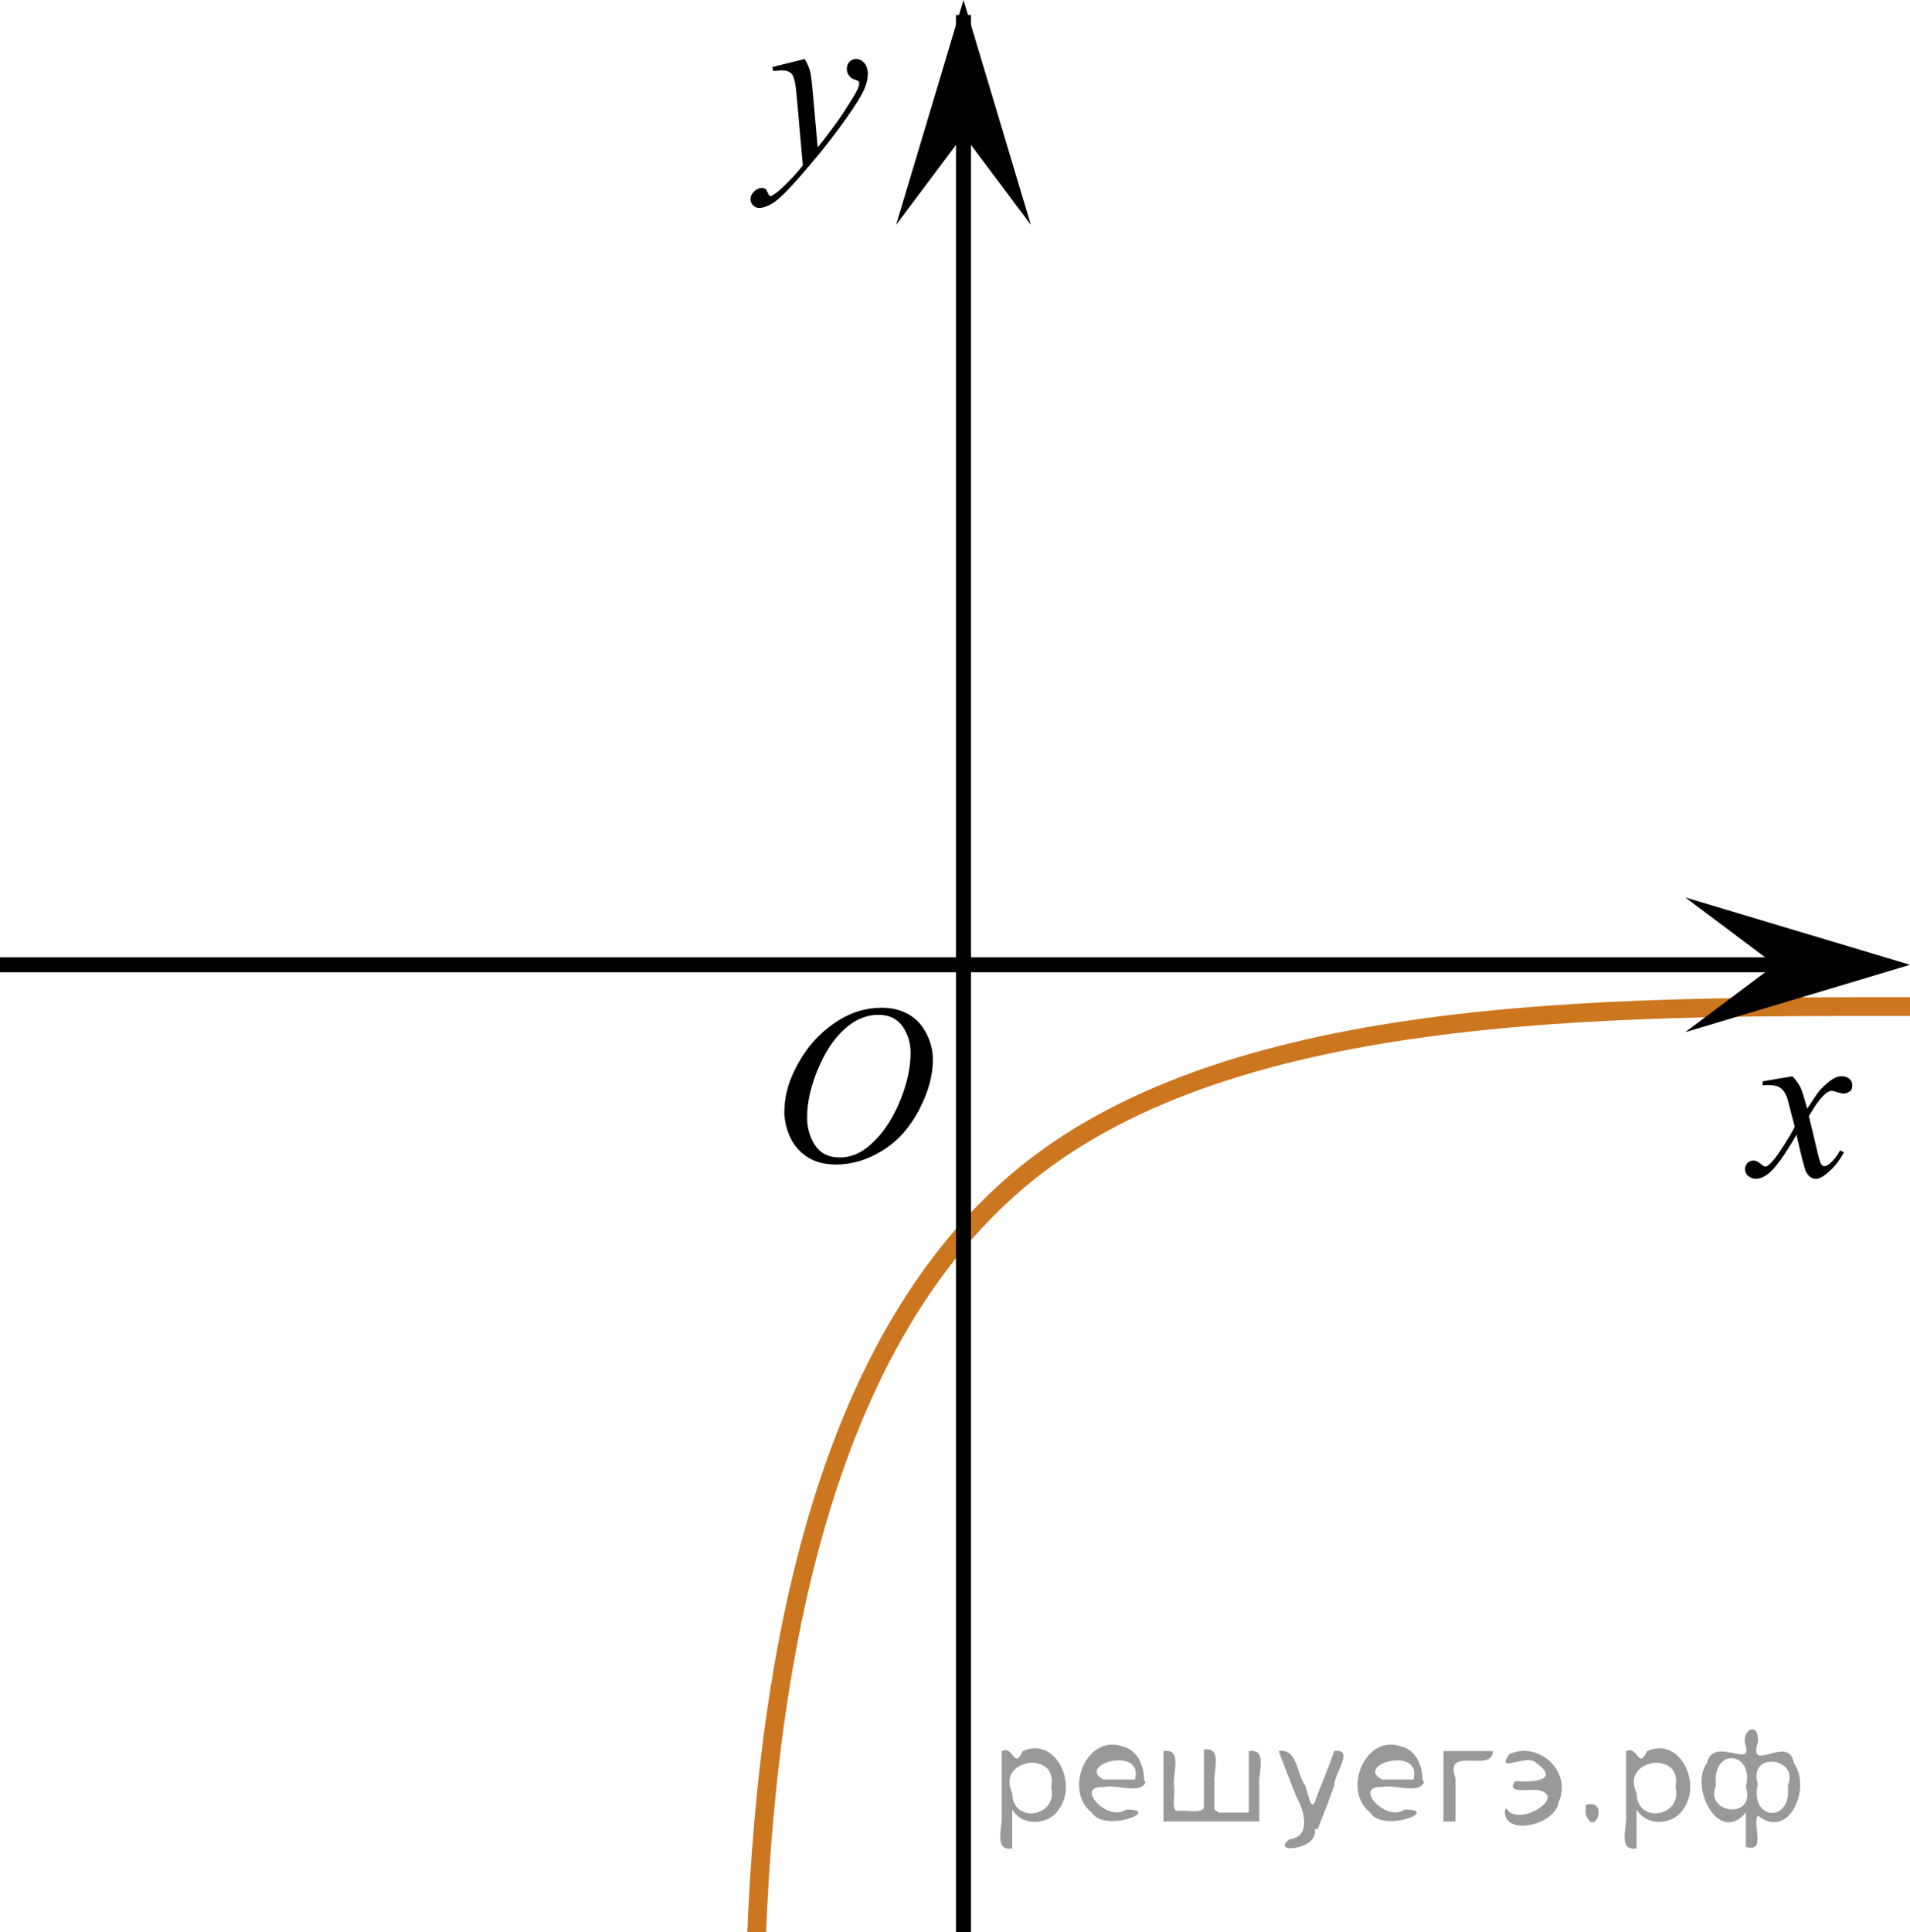 <?xml version="1.0" encoding="utf-8"?>
<!-- Generator: Adobe Illustrator 16.0.0, SVG Export Plug-In . SVG Version: 6.00 Build 0)  -->
<!DOCTYPE svg PUBLIC "-//W3C//DTD SVG 1.1//EN" "http://www.w3.org/Graphics/SVG/1.1/DTD/svg11.dtd">
<svg version="1.1" id="Слой_1" xmlns="http://www.w3.org/2000/svg" xmlns:xlink="http://www.w3.org/1999/xlink" x="0px" y="0px"
	 width="127.571px" height="129.011px" viewBox="-36.31 -22.921 127.571 129.011"
	 enable-background="new -36.31 -22.921 127.571 129.011" xml:space="preserve">
<path fill="none" stroke="#CC761F" stroke-width="1.25" stroke-linecap="round" stroke-linejoin="round" stroke-miterlimit="10" d="
	M91.261,44.286c-20.65,0-45.936-0.153-59.781,11.793C16.721,68.815,14.07,94.281,14.07,114.231"/>
<polygon points="82.253,41.499 76.249,36.999 91.261,41.499 76.249,45.999 "/>
<polygon points="28.042,-13.914 23.542,-7.909 28.042,-22.921 32.542,-7.909 "/>
<g>
	<g>
		<g>
			<g>
				<g>
					<g>
						<g>
							<defs>
								<rect id="SVGID_1_" x="13.128" y="40.859" width="16.438" height="17.871"/>
							</defs>
							<clipPath id="SVGID_2_">
								<use xlink:href="#SVGID_1_"  overflow="visible"/>
							</clipPath>
							<g clip-path="url(#SVGID_2_)">
								<path d="M22.604,44.366c0.661,0,1.248,0.146,1.758,0.435c0.513,0.287,0.91,0.714,1.199,1.274
									c0.288,0.563,0.439,1.147,0.439,1.754c0,1.071-0.314,2.197-0.935,3.377c-0.621,1.182-1.434,2.078-2.434,2.697
									c-1,0.62-2.035,0.932-3.104,0.932c-0.77,0-1.414-0.172-1.933-0.514c-0.519-0.343-0.899-0.794-1.147-1.354
									c-0.247-0.562-0.37-1.104-0.37-1.634c0-0.937,0.228-1.856,0.675-2.771c0.445-0.913,0.981-1.676,1.605-2.289
									c0.623-0.612,1.288-1.084,1.992-1.414C21.059,44.532,21.809,44.366,22.604,44.366z M22.354,44.839
									c-0.489,0-0.973,0.123-1.438,0.367c-0.467,0.242-0.935,0.643-1.397,1.193
									c-0.461,0.555-0.876,1.279-1.244,2.178c-0.45,1.103-0.677,2.144-0.677,3.121
									c0,0.698,0.179,1.317,0.535,1.856c0.358,0.539,0.908,0.81,1.647,0.81c0.445,0,0.887-0.109,1.312-0.33
									c0.43-0.225,0.875-0.604,1.343-1.14c0.584-0.675,1.073-1.535,1.477-2.581
									c0.396-1.046,0.596-2.021,0.596-2.928c0-0.669-0.181-1.264-0.537-1.776
									C23.612,45.098,23.074,44.839,22.354,44.839z"/>
							</g>
						</g>
					</g>
				</g>
			</g>
		</g>
	</g>
</g>
<g>
	<g>
		<g>
			<g>
				<g>
					<g>
						<g>
							<defs>
								<rect id="SVGID_3_" x="77.576" y="45.999" width="12.359" height="13.729"/>
							</defs>
							<clipPath id="SVGID_4_">
								<use xlink:href="#SVGID_3_"  overflow="visible"/>
							</clipPath>
							<g clip-path="url(#SVGID_4_)">
								<path d="M83.41,48.943c0.24,0.256,0.422,0.512,0.545,0.768c0.091,0.18,0.234,0.645,0.439,1.396l0.648-0.978
									c0.172-0.231,0.381-0.461,0.627-0.675c0.245-0.214,0.461-0.355,0.647-0.438
									c0.115-0.052,0.248-0.074,0.392-0.074c0.213,0,0.381,0.058,0.506,0.17c0.125,0.113,0.189,0.252,0.189,0.414
									c0,0.187-0.037,0.313-0.108,0.384c-0.14,0.123-0.296,0.187-0.474,0.187c-0.104,0-0.215-0.021-0.332-0.065
									c-0.23-0.078-0.389-0.117-0.465-0.117c-0.117,0-0.26,0.067-0.422,0.206
									c-0.308,0.256-0.67,0.75-1.093,1.48l0.605,2.539c0.095,0.39,0.172,0.618,0.234,0.694
									c0.061,0.076,0.129,0.112,0.19,0.112c0.104,0,0.227-0.057,0.362-0.17c0.271-0.228,0.5-0.521,0.69-0.885
									l0.259,0.133c-0.312,0.58-0.701,1.063-1.184,1.445c-0.271,0.217-0.497,0.321-0.686,0.321
									c-0.273,0-0.493-0.151-0.656-0.465c-0.104-0.188-0.317-1.019-0.644-2.478c-0.769,1.332-1.382,2.188-1.845,2.572
									c-0.303,0.244-0.59,0.367-0.871,0.367c-0.193,0-0.375-0.068-0.539-0.213
									c-0.113-0.105-0.177-0.254-0.177-0.436c0-0.162,0.057-0.298,0.162-0.406
									c0.106-0.107,0.239-0.162,0.398-0.162c0.152,0,0.321,0.08,0.503,0.236
									c0.127,0.109,0.228,0.17,0.295,0.17c0.06,0,0.135-0.039,0.228-0.117c0.231-0.188,0.545-0.59,0.943-1.211
									c0.396-0.619,0.66-1.066,0.783-1.342c-0.309-1.194-0.475-1.826-0.494-1.896
									c-0.112-0.316-0.265-0.546-0.442-0.68c-0.183-0.133-0.449-0.198-0.806-0.198
									c-0.113,0-0.242,0.005-0.396,0.017v-0.268L83.41,48.943z"/>
							</g>
						</g>
					</g>
				</g>
			</g>
		</g>
	</g>
</g>
<g>
	<g>
		<g>
			<g>
				<g>
					<g>
						<g>
							<defs>
								<rect id="SVGID_5_" x="11.128" y="-21.921" width="13.746" height="16.491"/>
							</defs>
							<clipPath id="SVGID_6_">
								<use xlink:href="#SVGID_5_"  overflow="visible"/>
							</clipPath>
							<g clip-path="url(#SVGID_6_)">
								<path d="M17.441-18.981c0.168,0.285,0.281,0.552,0.351,0.801c0.064,0.248,0.127,0.736,0.189,1.465l0.322,3.632
									c0.297-0.354,0.727-0.913,1.285-1.683c0.272-0.374,0.605-0.884,1.004-1.528
									c0.24-0.394,0.391-0.669,0.441-0.825c0.029-0.078,0.043-0.159,0.043-0.243c0-0.056-0.016-0.101-0.051-0.133
									c-0.035-0.034-0.125-0.075-0.272-0.122c-0.145-0.047-0.269-0.135-0.358-0.26
									c-0.099-0.127-0.146-0.27-0.146-0.433c0-0.201,0.06-0.363,0.178-0.486c0.117-0.123,0.269-0.185,0.442-0.185
									c0.216,0,0.398,0.09,0.554,0.27c0.151,0.182,0.23,0.429,0.23,0.741c0,0.391-0.133,0.833-0.398,1.332
									c-0.267,0.5-0.774,1.269-1.535,2.3c-0.758,1.033-1.676,2.16-2.754,3.383
									c-0.742,0.841-1.293,1.369-1.649,1.59c-0.357,0.22-0.668,0.329-0.927,0.329
									c-0.149,0-0.284-0.06-0.399-0.176c-0.113-0.113-0.174-0.25-0.174-0.4c0-0.191,0.08-0.366,0.237-0.522
									c0.16-0.158,0.334-0.234,0.521-0.234c0.099,0,0.181,0.021,0.242,0.064c0.041,0.023,0.084,0.095,0.131,0.21
									c0.047,0.116,0.09,0.193,0.129,0.231c0.021,0.022,0.054,0.037,0.089,0.037c0.028,0,0.081-0.023,0.153-0.073
									c0.271-0.167,0.586-0.436,0.941-0.798c0.477-0.481,0.822-0.876,1.053-1.183l-0.414-4.68
									c-0.067-0.771-0.173-1.242-0.312-1.411c-0.141-0.167-0.369-0.251-0.691-0.251
									c-0.104,0-0.287,0.017-0.557,0.045l-0.062-0.271L17.441-18.981z"/>
							</g>
						</g>
					</g>
				</g>
			</g>
		</g>
	</g>
</g>
<line fill="none" stroke="#000000" stroke-miterlimit="10" x1="-36.31" y1="41.499" x2="88.637" y2="41.499"/>
<line fill="none" stroke="#000000" stroke-miterlimit="10" x1="28.042" y1="106.091" x2="28.042" y2="-21.921"/>
<g style="stroke:none;fill:#000;fill-opacity:0.4" > <path d="m 31.3,98.0 c 0,0.8 0,1.6 0,2.5 -1.3,0.2 -0.6,-1.5 -0.7,-2.3 0,-1.4 0,-2.8 0,-4.2 0.8,-0.4 0.8,1.3 1.4,0.0 2.2,-1.0 3.7,2.2 2.4,3.9 -0.6,1.0 -2.4,1.2 -3.1,0.0 z m 2.6,-1.6 c 0.5,-2.5 -3.7,-1.9 -2.6,0.4 0.0,2.1 3.1,1.6 2.6,-0.4 z" /> <path d="m 40.2,96.1 c -0.4,0.8 -1.9,0.1 -2.8,0.3 -2.0,-0.1 0.3,2.4 1.5,1.5 2.5,0.0 -1.4,1.6 -2.3,0.2 -1.9,-1.5 -0.3,-5.3 2.1,-4.4 0.9,0.2 1.4,1.2 1.4,2.2 z m -0.7,-0.2 c 0.6,-2.3 -4.0,-1.0 -2.1,0.0 0.7,0 1.4,-0.0 2.1,-0.0 z" /> <path d="m 45.1,98.1 c 0.6,0 1.3,0 2.0,0 0,-1.3 0,-2.7 0,-4.1 1.3,-0.2 0.6,1.5 0.7,2.3 0,0.8 0,1.6 0,2.4 -2.1,0 -4.2,0 -6.4,0 0,-1.5 0,-3.1 0,-4.7 1.3,-0.2 0.6,1.5 0.7,2.3 0.1,0.5 -0.2,1.6 0.2,1.7 0.5,-0.1 1.6,0.2 1.8,-0.2 0,-1.3 0,-2.6 0,-3.9 1.3,-0.2 0.6,1.5 0.7,2.3 0,0.5 0,1.1 0,1.7 z" /> <path d="m 51.5,99.2 c 0.3,1.4 -3.0,1.7 -1.7,0.7 1.5,-0.2 1.0,-1.9 0.5,-2.8 -0.4,-1.0 -0.8,-2.0 -1.2,-3.1 1.2,-0.2 1.2,1.4 1.7,2.2 0.2,0.2 0.4,1.9 0.7,1.2 0.4,-1.1 0.9,-2.2 1.3,-3.4 1.4,-0.2 0.0,1.5 -0.0,2.3 -0.3,0.9 -0.7,1.9 -1.1,2.9 z" /> <path d="m 58.8,96.1 c -0.4,0.8 -1.9,0.1 -2.8,0.3 -2.0,-0.1 0.3,2.4 1.5,1.5 2.5,0.0 -1.4,1.6 -2.3,0.2 -1.9,-1.5 -0.3,-5.3 2.1,-4.4 0.9,0.2 1.4,1.2 1.4,2.2 z m -0.7,-0.2 c 0.6,-2.3 -4.0,-1.0 -2.1,0.0 0.7,0 1.4,-0.0 2.1,-0.0 z" /> <path d="m 60.1,98.7 c 0,-1.5 0,-3.1 0,-4.7 1.1,0 2.2,0 3.3,0 0.0,1.5 -3.3,-0.4 -2.5,1.8 0,0.9 0,1.9 0,2.9 -0.2,0 -0.5,0 -0.7,0 z" /> <path d="m 64.3,97.8 c 0.7,1.4 4.2,-0.8 2.1,-1.2 -0.5,-0.1 -2.2,0.3 -1.5,-0.6 1.0,0.1 3.1,0.0 1.4,-1.2 -0.6,-0.7 -2.8,0.8 -1.8,-0.6 2.0,-0.9 4.2,1.2 3.3,3.2 -0.2,1.5 -3.5,2.3 -3.6,0.7 l 0,-0.1 0,-0.0 0,0 z" /> <path d="m 69.6,97.6 c 1.6,-0.5 0.6,2.3 -0.0,0.6 -0.0,-0.2 0.0,-0.4 0.0,-0.6 z" /> <path d="m 73.0,98.0 c 0,0.8 0,1.6 0,2.5 -1.3,0.2 -0.6,-1.5 -0.7,-2.3 0,-1.4 0,-2.8 0,-4.2 0.8,-0.4 0.8,1.3 1.4,0.0 2.2,-1.0 3.7,2.2 2.4,3.9 -0.6,1.0 -2.4,1.2 -3.1,0.0 z m 2.6,-1.6 c 0.5,-2.5 -3.7,-1.9 -2.6,0.4 0.0,2.1 3.1,1.6 2.6,-0.4 z" /> <path d="m 78.3,96.3 c -0.8,1.9 2.7,2.3 2.0,0.1 0.6,-2.4 -2.3,-2.7 -2.0,-0.1 z m 2.0,4.2 c 0,-0.8 0,-1.6 0,-2.4 -1.8,2.2 -3.8,-1.7 -2.6,-3.3 0.4,-1.8 3.0,0.3 2.6,-1.1 -0.4,-1.1 0.9,-1.8 0.8,-0.3 -0.7,2.2 2.1,-0.6 2.4,1.4 1.2,1.6 -0.3,5.2 -2.4,3.5 -0.4,0.6 0.6,2.5 -0.8,2.1 z m 2.8,-4.2 c 0.8,-1.9 -2.7,-2.3 -2.0,-0.1 -0.6,2.4 2.3,2.7 2.0,0.1 z" /> </g></svg>

<!--File created and owned by https://sdamgia.ru. Copying is prohibited. All rights reserved.-->

